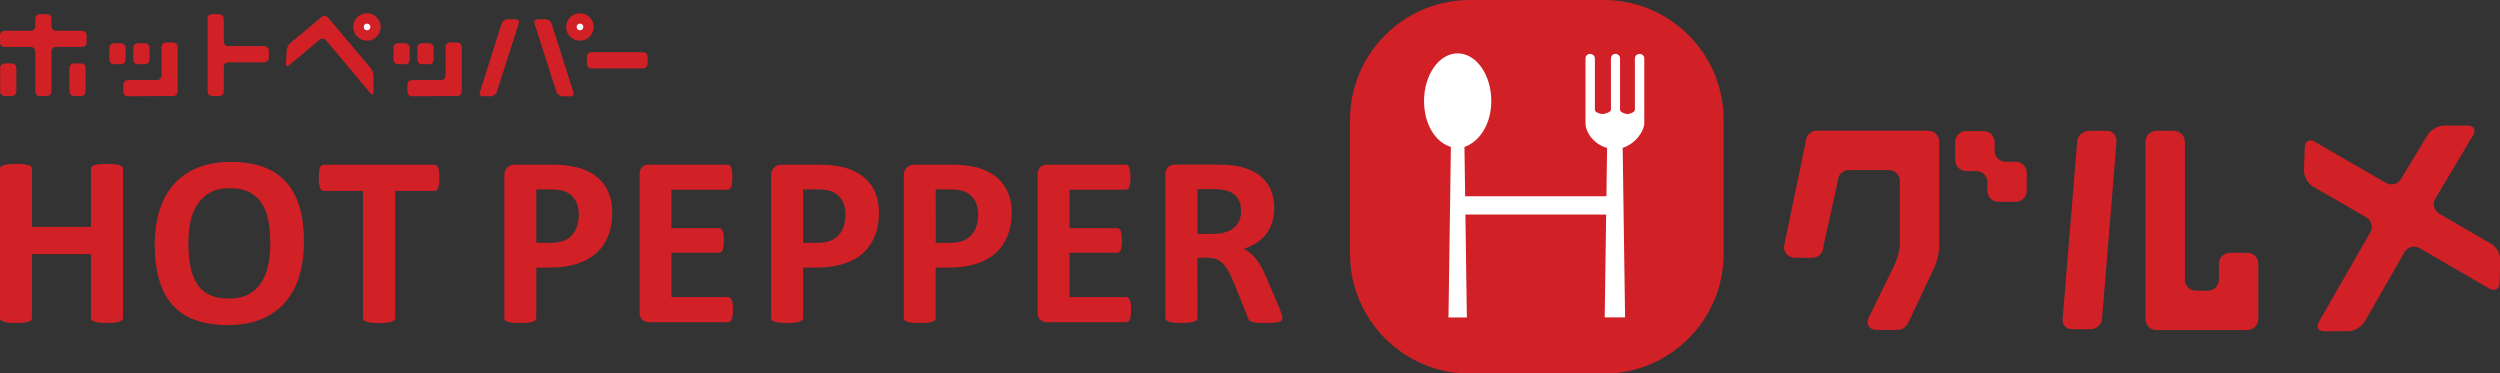 <?xml version="1.0" encoding="UTF-8" standalone="no"?>
<!-- Created with Inkscape (http://www.inkscape.org/) -->

<svg
   width="216.75mm"
   height="32.373mm"
   viewBox="0 0 216.75 32.373"
   version="1.1"
   id="svg1236"
   xmlns="http://www.w3.org/2000/svg"
   xmlns:svg="http://www.w3.org/2000/svg">
  <rect x="0" y="0" width="216.75" height="32.373" fill="#333333" stroke="none"/>
  <defs
     id="defs1233" />
  <g
     id="layer1"
     transform="translate(165.189,-25.659)">
    <g
       id="g74"
       transform="matrix(0.353,0,0,-0.353,-26.143,25.659)">
      <path
         d="M 0,0 H -32.869 C -49.135,0 -62.318,-13.184 -62.318,-29.445 V -62.32 c 0,-16.258 13.183,-29.446 29.449,-29.446 H 0 c 16.264,0 29.445,13.188 29.445,29.446 v 32.875 C 29.445,-13.184 16.264,0 0,0"
         style="fill:#d22027;fill-opacity:1;fill-rule:nonzero;stroke:none"
         id="path76" />
    </g>
    <g
       id="g78"
       transform="matrix(0.353,0,0,-0.353,-23.024,30.332)">
      <path
         d="m 0,0 c 0,0 -1.191,0 -1.191,-1.18 v -12.568 c 0,-0.508 -1.164,-1.025 -1.778,-1.025 -0.613,0 -1.865,0.453 -1.865,1.025 V -1.18 c 0,1.575 -2.238,1.59 -2.238,0 v -12.568 c 0,-0.508 -1.455,-1.025 -2.073,-1.025 -0.613,0 -1.869,0.453 -1.869,1.025 V -1.18 c 0,1.18 -1.193,1.18 -1.193,1.18 -0.611,0 -1.115,-0.5 -1.115,-1.111 v -15.86 c 0,-2.218 1.892,-5.154 5.304,-6.133 l -0.166,-11.855 h -34.697 l -0.17,12.102 c 3.955,1.408 6.592,5.906 6.592,11.267 0,6.469 -3.699,11.723 -8.258,11.723 -4.562,0 -8.258,-5.254 -8.258,-11.723 0,-5.361 2.534,-9.996 6.59,-11.267 l -0.59,-41.881 h 4.514 l -0.353,25.283 H -8.25 L -8.604,-64.711 H -3.6 l -0.589,41.641 c 3.328,1.074 5.306,4.234 5.306,6.099 v 15.86 C 1.117,-0.5 0.611,0 0,0"
         style="fill:#ffffff;fill-opacity:1;fill-rule:nonzero;stroke:none"
         id="path80" />
    </g>
    <g
       id="g82"
       transform="matrix(0.353,0,0,-0.353,-154.526,53.218)">
      <path
         d="M 0,0 C 0,-0.191 -0.086,-0.373 -0.189,-0.541 -0.344,-0.695 -0.543,-0.824 -0.84,-0.914 -1.129,-1.018 -1.543,-1.082 -2.053,-1.16 -2.529,-1.225 -3.16,-1.25 -3.928,-1.25 c -0.775,0 -1.394,0.025 -1.922,0.09 -0.529,0.078 -0.904,0.142 -1.195,0.246 -0.303,0.09 -0.508,0.219 -0.637,0.373 -0.131,0.168 -0.193,0.35 -0.193,0.541 V 15.646 H -22.354 V 0 c 0,-0.191 -0.058,-0.373 -0.173,-0.541 -0.116,-0.154 -0.336,-0.283 -0.633,-0.373 -0.295,-0.104 -0.703,-0.168 -1.199,-0.246 -0.502,-0.065 -1.147,-0.09 -1.922,-0.09 -0.729,0 -1.379,0.025 -1.889,0.09 -0.516,0.078 -0.91,0.142 -1.207,0.246 -0.303,0.09 -0.527,0.219 -0.644,0.373 -0.135,0.168 -0.206,0.35 -0.206,0.541 v 36.555 c 0,0.216 0.071,0.398 0.206,0.552 0.117,0.157 0.341,0.284 0.644,0.389 0.297,0.09 0.691,0.18 1.207,0.231 0.51,0.064 1.16,0.091 1.889,0.091 0.775,0 1.42,-0.027 1.922,-0.091 0.496,-0.051 0.904,-0.141 1.199,-0.231 0.297,-0.105 0.517,-0.232 0.633,-0.389 0.115,-0.154 0.173,-0.336 0.173,-0.552 V 22.342 h 14.479 v 14.213 c 0,0.216 0.062,0.398 0.193,0.552 0.129,0.157 0.334,0.284 0.637,0.389 0.291,0.09 0.666,0.18 1.195,0.231 0.528,0.064 1.147,0.091 1.922,0.091 0.768,0 1.399,-0.027 1.875,-0.091 0.51,-0.051 0.924,-0.141 1.213,-0.231 0.297,-0.105 0.496,-0.232 0.651,-0.389 C -0.086,36.953 0,36.771 0,36.555 Z"
         style="fill:#d22027;fill-opacity:1;fill-rule:nonzero;stroke:none"
         id="path84" />
    </g>
    <g
       id="g86"
       transform="matrix(0.353,0,0,-0.353,-138.838,46.616)">
      <path
         d="m 0,0 c 0,-3.197 -0.406,-6.061 -1.18,-8.602 -0.799,-2.515 -2,-4.669 -3.586,-6.435 -1.547,-1.768 -3.521,-3.096 -5.828,-4.051 -2.334,-0.928 -5.023,-1.392 -8.074,-1.392 -3.012,0 -5.637,0.4 -7.875,1.199 -2.25,0.775 -4.113,1.986 -5.603,3.599 -1.51,1.6 -2.631,3.662 -3.354,6.176 -0.768,2.477 -1.148,5.43 -1.148,8.836 0,3.135 0.414,5.947 1.201,8.449 0.799,2.516 1.984,4.641 3.558,6.397 1.567,1.754 3.534,3.095 5.856,4.025 2.328,0.942 5.037,1.404 8.088,1.404 2.922,0 5.506,-0.386 7.757,-1.162 2.25,-0.785 4.114,-1.972 5.629,-3.584 1.516,-1.625 2.637,-3.662 3.418,-6.113 C -0.381,6.283 0,3.381 0,0 m -8.26,-0.398 c 0,2.037 -0.148,3.88 -0.465,5.558 -0.322,1.653 -0.877,3.082 -1.63,4.256 -0.782,1.199 -1.793,2.117 -3.065,2.762 -1.289,0.656 -2.881,0.967 -4.785,0.967 -1.941,0 -3.566,-0.348 -4.861,-1.084 -1.289,-0.723 -2.329,-1.715 -3.135,-2.928 -0.799,-1.188 -1.348,-2.631 -1.684,-4.256 -0.342,-1.611 -0.49,-3.354 -0.49,-5.147 0,-2.126 0.148,-4.009 0.471,-5.701 0.322,-1.689 0.851,-3.134 1.613,-4.32 0.762,-1.213 1.779,-2.115 3.051,-2.734 1.269,-0.633 2.883,-0.942 4.816,-0.942 1.947,0 3.541,0.362 4.85,1.057 1.308,0.736 2.342,1.689 3.135,2.941 0.798,1.239 1.367,2.67 1.689,4.332 0.342,1.627 0.49,3.381 0.49,5.239"
         style="fill:#d22027;fill-opacity:1;fill-rule:nonzero;stroke:none"
         id="path88" />
    </g>
    <g
       id="g90"
       transform="matrix(0.353,0,0,-0.353,-127.097,41.083)">
      <path
         d="M 0,0 C 0,-0.568 -0.012,-1.061 -0.07,-1.473 -0.129,-1.885 -0.188,-2.205 -0.303,-2.451 -0.4,-2.723 -0.516,-2.889 -0.672,-3.008 -0.813,-3.123 -0.98,-3.199 -1.148,-3.199 h -9.706 V -34.4 c 0,-0.192 -0.058,-0.373 -0.199,-0.541 -0.123,-0.155 -0.347,-0.284 -0.633,-0.373 -0.296,-0.104 -0.697,-0.168 -1.224,-0.247 -0.49,-0.064 -1.129,-0.089 -1.883,-0.089 -0.762,0 -1.4,0.025 -1.922,0.089 -0.49,0.079 -0.898,0.143 -1.193,0.247 -0.303,0.089 -0.541,0.218 -0.645,0.373 -0.129,0.168 -0.201,0.349 -0.201,0.541 v 31.201 h -9.697 c -0.182,0 -0.356,0.076 -0.492,0.191 -0.161,0.119 -0.27,0.285 -0.373,0.557 -0.104,0.246 -0.168,0.566 -0.219,0.978 -0.039,0.412 -0.07,0.905 -0.07,1.473 0,0.605 0.031,1.107 0.07,1.547 0.051,0.412 0.115,0.723 0.219,1.006 0.103,0.232 0.212,0.4 0.373,0.529 0.136,0.104 0.31,0.154 0.492,0.154 h 27.303 c 0.168,0 0.335,-0.05 0.476,-0.154 C -0.516,2.953 -0.4,2.785 -0.303,2.553 -0.188,2.27 -0.129,1.959 -0.07,1.547 -0.012,1.107 0,0.605 0,0"
         style="fill:#d22027;fill-opacity:1;fill-rule:nonzero;stroke:none"
         id="path92" />
    </g>
    <g
       id="g94"
       transform="matrix(0.353,0,0,-0.353,-112.109,44.09)">
      <path
         d="m 0,0 c 0,-2.154 -0.322,-4.076 -1.006,-5.752 -0.683,-1.678 -1.664,-3.096 -2.953,-4.246 -1.309,-1.145 -2.895,-2.01 -4.785,-2.604 -1.883,-0.593 -4.102,-0.916 -6.643,-0.916 h -3.263 v -12.357 c 0,-0.191 -0.038,-0.373 -0.168,-0.541 -0.141,-0.154 -0.354,-0.283 -0.657,-0.373 -0.296,-0.104 -0.697,-0.168 -1.193,-0.246 -0.504,-0.065 -1.141,-0.09 -1.916,-0.09 -0.768,0 -1.406,0.025 -1.908,0.09 -0.49,0.078 -0.91,0.142 -1.211,0.246 -0.291,0.09 -0.504,0.219 -0.633,0.373 -0.103,0.168 -0.168,0.35 -0.168,0.541 V 8.949 c 0,0.955 0.244,1.651 0.734,2.129 0.479,0.451 1.116,0.684 1.928,0.684 h 9.125 c 0.93,0 1.793,-0.039 2.613,-0.09 0.838,-0.065 1.838,-0.233 3.004,-0.451 1.143,-0.246 2.317,-0.658 3.502,-1.278 1.18,-0.632 2.205,-1.406 3.032,-2.359 C -1.721,6.641 -1.084,5.531 -0.645,4.268 -0.213,3.018 0,1.586 0,0 m -8.215,-0.543 c 0,1.34 -0.232,2.451 -0.723,3.342 -0.478,0.863 -1.058,1.521 -1.767,1.922 -0.695,0.424 -1.418,0.681 -2.205,0.81 -0.748,0.106 -1.555,0.168 -2.367,0.168 H -18.65 V -7.43 h 3.56 c 1.252,0 2.295,0.18 3.154,0.502 0.844,0.35 1.534,0.815 2.071,1.418 0.552,0.608 0.953,1.33 1.222,2.18 0.286,0.84 0.428,1.767 0.428,2.787"
         style="fill:#d22027;fill-opacity:1;fill-rule:nonzero;stroke:none"
         id="path96" />
    </g>
    <g
       id="g98"
       transform="matrix(0.353,0,0,-0.353,-101.644,52.508)">
      <path
         d="m 0,0 c 0,-0.58 -0.025,-1.059 -0.07,-1.432 -0.059,-0.4 -0.121,-0.709 -0.239,-0.955 -0.078,-0.244 -0.207,-0.437 -0.367,-0.541 -0.137,-0.09 -0.304,-0.154 -0.484,-0.154 h -19.444 c -0.65,0 -1.205,0.219 -1.656,0.58 -0.459,0.387 -0.666,1.031 -0.666,1.908 v 33.74 c 0,0.866 0.207,1.51 0.666,1.909 0.451,0.375 1.006,0.568 1.656,0.568 h 19.327 c 0.187,0 0.33,-0.051 0.478,-0.141 0.123,-0.105 0.258,-0.283 0.354,-0.529 0.097,-0.246 0.175,-0.568 0.226,-0.969 0.039,-0.384 0.084,-0.863 0.084,-1.47 0,-0.567 -0.045,-1.018 -0.084,-1.405 C -0.27,30.695 -0.348,30.398 -0.445,30.154 -0.541,29.91 -0.676,29.74 -0.799,29.639 -0.947,29.523 -1.09,29.459 -1.277,29.459 H -15.109 V 20.004 H -3.41 c 0.185,0 0.347,-0.037 0.496,-0.143 0.156,-0.127 0.271,-0.297 0.387,-0.527 0.084,-0.232 0.168,-0.529 0.213,-0.93 0.064,-0.375 0.084,-0.849 0.084,-1.406 0,-0.58 -0.02,-1.07 -0.084,-1.43 C -2.359,15.18 -2.443,14.883 -2.527,14.664 -2.643,14.406 -2.758,14.238 -2.914,14.148 -3.063,14.059 -3.225,13.98 -3.41,13.98 H -15.109 V 3.096 H -1.16 c 0.18,0 0.347,-0.065 0.484,-0.18 0.16,-0.092 0.289,-0.297 0.367,-0.518 C -0.191,2.154 -0.129,1.83 -0.07,1.445 -0.025,1.07 0,0.58 0,0"
         style="fill:#d22027;fill-opacity:1;fill-rule:nonzero;stroke:none"
         id="path100" />
    </g>
    <g
       id="g102"
       transform="matrix(0.353,0,0,-0.353,-88.981,44.09)">
      <path
         d="m 0,0 c 0,-2.154 -0.334,-4.076 -1.02,-5.752 -0.695,-1.678 -1.662,-3.096 -2.959,-4.246 -1.283,-1.145 -2.882,-2.01 -4.779,-2.604 -1.883,-0.593 -4.088,-0.916 -6.646,-0.916 h -3.233 v -12.357 c 0,-0.191 -0.07,-0.373 -0.187,-0.541 -0.135,-0.154 -0.342,-0.283 -0.656,-0.373 -0.291,-0.104 -0.704,-0.168 -1.176,-0.246 -0.508,-0.065 -1.166,-0.09 -1.934,-0.09 -0.742,0 -1.387,0.025 -1.902,0.09 -0.49,0.078 -0.897,0.142 -1.199,0.246 -0.303,0.09 -0.53,0.219 -0.625,0.373 -0.123,0.168 -0.174,0.35 -0.174,0.541 V 8.949 c 0,0.955 0.224,1.651 0.72,2.129 0.491,0.451 1.124,0.684 1.928,0.684 h 9.125 c 0.924,0 1.799,-0.039 2.606,-0.09 0.84,-0.065 1.818,-0.233 2.992,-0.451 1.135,-0.246 2.322,-0.658 3.496,-1.278 1.187,-0.632 2.219,-1.406 3.057,-2.359 0.832,-0.943 1.47,-2.053 1.902,-3.316 C -0.244,3.018 0,1.586 0,0 m -8.234,-0.543 c 0,1.34 -0.233,2.451 -0.709,3.342 -0.485,0.863 -1.071,1.521 -1.762,1.922 -0.715,0.424 -1.438,0.681 -2.191,0.81 -0.782,0.106 -1.575,0.168 -2.387,0.168 h -3.354 V -7.43 h 3.533 c 1.252,0 2.309,0.18 3.149,0.502 0.851,0.35 1.535,0.815 2.076,1.418 0.549,0.608 0.941,1.33 1.233,2.18 0.275,0.84 0.412,1.767 0.412,2.787"
         style="fill:#d22027;fill-opacity:1;fill-rule:nonzero;stroke:none"
         id="path104" />
    </g>
    <g
       id="g106"
       transform="matrix(0.353,0,0,-0.353,-77.474,44.09)">
      <path
         d="m 0,0 c 0,-2.154 -0.355,-4.076 -1.045,-5.752 -0.678,-1.678 -1.65,-3.096 -2.953,-4.246 -1.303,-1.145 -2.897,-2.01 -4.773,-2.604 -1.87,-0.593 -4.088,-0.916 -6.649,-0.916 h -3.244 v -12.357 c 0,-0.191 -0.051,-0.373 -0.18,-0.541 -0.129,-0.154 -0.347,-0.283 -0.644,-0.373 -0.297,-0.104 -0.698,-0.168 -1.201,-0.246 -0.514,-0.065 -1.122,-0.09 -1.909,-0.09 -0.759,0 -1.392,0.025 -1.902,0.09 -0.508,0.078 -0.91,0.142 -1.205,0.246 -0.316,0.09 -0.504,0.219 -0.633,0.373 -0.115,0.168 -0.18,0.35 -0.18,0.541 V 8.949 c 0,0.955 0.233,1.651 0.735,2.129 0.49,0.451 1.123,0.684 1.916,0.684 h 9.131 c 0.922,0 1.798,-0.039 2.605,-0.09 0.824,-0.065 1.838,-0.233 2.998,-0.451 1.149,-0.246 2.322,-0.658 3.508,-1.278 C -4.438,9.311 -3.426,8.537 -2.594,7.584 -1.748,6.641 -1.123,5.531 -0.67,4.268 -0.246,3.018 0,1.586 0,0 m -8.236,-0.543 c 0,1.34 -0.25,2.451 -0.735,3.342 -0.47,0.863 -1.064,1.521 -1.759,1.922 -0.704,0.424 -1.426,0.681 -2.188,0.81 -0.768,0.106 -1.566,0.168 -2.379,0.168 h -3.367 V -7.43 h 3.541 c 1.25,0 2.303,0.18 3.154,0.502 0.852,0.35 1.541,0.815 2.069,1.418 0.543,0.608 0.961,1.33 1.238,2.18 0.266,0.84 0.426,1.767 0.426,2.787"
         style="fill:#d22027;fill-opacity:1;fill-rule:nonzero;stroke:none"
         id="path108" />
    </g>
    <g
       id="g110"
       transform="matrix(0.353,0,0,-0.353,-67.128,52.508)">
      <path
         d="m 0,0 c 0,-0.58 -0.025,-1.059 -0.064,-1.432 -0.051,-0.4 -0.129,-0.709 -0.245,-0.955 -0.078,-0.244 -0.218,-0.437 -0.361,-0.541 -0.154,-0.09 -0.31,-0.154 -0.49,-0.154 h -19.438 c -0.656,0 -1.213,0.219 -1.664,0.58 -0.449,0.387 -0.67,1.031 -0.67,1.908 v 33.74 c 0,0.866 0.221,1.51 0.67,1.909 0.451,0.375 1.008,0.568 1.664,0.568 h 19.309 c 0.168,0 0.348,-0.051 0.49,-0.141 0.129,-0.105 0.264,-0.283 0.348,-0.529 0.09,-0.246 0.18,-0.568 0.226,-0.969 0.051,-0.384 0.084,-0.863 0.084,-1.47 0,-0.567 -0.033,-1.018 -0.084,-1.405 -0.046,-0.414 -0.136,-0.711 -0.226,-0.955 -0.084,-0.244 -0.219,-0.414 -0.348,-0.515 -0.142,-0.116 -0.322,-0.18 -0.49,-0.18 h -13.82 v -9.455 h 11.705 c 0.187,0 0.336,-0.037 0.49,-0.143 0.154,-0.127 0.277,-0.297 0.373,-0.527 0.117,-0.232 0.162,-0.529 0.221,-0.93 0.058,-0.375 0.076,-0.849 0.076,-1.406 0,-0.58 -0.018,-1.07 -0.076,-1.43 C -2.379,15.18 -2.424,14.883 -2.541,14.664 -2.637,14.406 -2.76,14.238 -2.914,14.148 -3.068,14.059 -3.217,13.98 -3.404,13.98 H -15.109 V 3.096 H -1.16 c 0.18,0 0.336,-0.065 0.49,-0.18 C -0.527,2.824 -0.387,2.619 -0.309,2.398 -0.193,2.154 -0.115,1.83 -0.064,1.445 -0.025,1.07 0,0.58 0,0"
         style="fill:#d22027;fill-opacity:1;fill-rule:nonzero;stroke:none"
         id="path112" />
    </g>
    <g
       id="g114"
       transform="matrix(0.353,0,0,-0.353,-54.01,53.236)">
      <path
         d="M 0,0 C 0,-0.207 -0.033,-0.398 -0.123,-0.541 -0.188,-0.695 -0.389,-0.799 -0.686,-0.916 -0.98,-1.031 -1.434,-1.096 -2,-1.135 c -0.566,-0.039 -1.354,-0.064 -2.361,-0.064 -0.83,0 -1.508,0.025 -1.998,0.064 -0.504,0.039 -0.897,0.117 -1.188,0.233 -0.297,0.103 -0.502,0.246 -0.619,0.412 -0.121,0.168 -0.219,0.375 -0.289,0.594 l -3.483,8.667 c -0.406,0.967 -0.82,1.844 -1.212,2.592 -0.407,0.774 -0.846,1.393 -1.334,1.908 -0.498,0.518 -1.045,0.891 -1.684,1.163 -0.658,0.244 -1.387,0.386 -2.225,0.386 h -2.451 V 0.051 c 0,-0.192 -0.064,-0.373 -0.193,-0.541 -0.137,-0.155 -0.348,-0.283 -0.633,-0.373 -0.309,-0.104 -0.723,-0.168 -1.213,-0.246 -0.496,-0.065 -1.121,-0.09 -1.894,-0.09 -0.782,0 -1.393,0.025 -1.911,0.09 -0.501,0.078 -0.914,0.142 -1.21,0.246 -0.309,0.09 -0.516,0.218 -0.639,0.373 -0.104,0.168 -0.182,0.349 -0.182,0.541 v 35.16 c 0,0.865 0.227,1.51 0.678,1.908 0.439,0.375 1.014,0.569 1.664,0.569 h 10.022 c 1.013,0 1.857,0 2.515,-0.051 0.658,-0.039 1.27,-0.09 1.793,-0.157 1.561,-0.216 2.953,-0.593 4.197,-1.134 1.258,-0.53 2.315,-1.239 3.155,-2.129 0.89,-0.85 1.56,-1.883 2.006,-3.057 C -2.232,29.963 -2,28.607 -2,27.086 c 0,-1.316 -0.154,-2.488 -0.504,-3.572 -0.322,-1.059 -0.824,-2 -1.432,-2.838 -0.644,-0.838 -1.431,-1.574 -2.373,-2.18 -0.941,-0.621 -2,-1.121 -3.197,-1.496 0.586,-0.271 1.121,-0.631 1.631,-1.033 0.516,-0.399 0.973,-0.889 1.424,-1.457 0.459,-0.567 0.885,-1.199 1.291,-1.934 0.387,-0.724 0.787,-1.535 1.174,-2.463 L -0.73,2.477 C -0.439,1.742 -0.246,1.174 -0.156,0.826 -0.033,0.465 0,0.195 0,0 m -10.139,26.287 c 0,1.25 -0.291,2.332 -0.857,3.209 -0.588,0.865 -1.529,1.498 -2.844,1.859 -0.4,0.088 -0.851,0.168 -1.361,0.233 -0.51,0.064 -1.199,0.09 -2.121,0.09 h -3.522 v -10.99 h 4.018 c 1.115,0 2.084,0.156 2.922,0.414 0.832,0.269 1.535,0.644 2.088,1.134 0.568,0.491 0.98,1.071 1.263,1.768 0.285,0.684 0.414,1.43 0.414,2.283"
         style="fill:#d22027;fill-opacity:1;fill-rule:nonzero;stroke:none"
         id="path116" />
    </g>
    <g
       id="g118"
       transform="matrix(0.353,0,0,-0.353,2.942,47.001)">
      <path
         d="m 0,0 c 0,-1.477 -0.512,-3.775 -1.145,-5.109 l -6.017,-12.77 c -0.75,-1.641 -1.512,-2.689 -2.988,-2.689 h -5.37 c -1.48,0 -2.462,1.252 -1.964,2.689 l 6.404,13.047 c 0.607,1.338 1.41,3.643 1.41,5.121 v 15.719 c 0,1.48 -1.213,2.687 -2.689,2.687 h -9.854 c -1.478,0 -2.683,-1.207 -2.683,-2.687 l -3.579,-16.176 c 0,-1.48 -1.213,-2.691 -2.687,-2.691 h -4.303 c -1.484,0 -2.689,1.211 -2.689,2.691 l 5.373,25.846 c 0,1.474 1.213,2.683 2.687,2.683 l 27.414,0.01 C -1.207,28.371 0,27.162 0,25.678 V 0 m 21.494,13.592 c 0,-1.475 -1.205,-2.694 -2.681,-2.694 h -4.301 c -1.473,0 -2.688,1.219 -2.688,2.694 v 2.162 c 0,1.478 -1.205,2.689 -2.681,2.689 H 6.617 c -1.474,0 -2.691,1.209 -2.691,2.686 v 4.459 c 0,1.48 1.217,2.683 2.691,2.683 h 4.301 c 1.475,0 2.689,-1.203 2.689,-2.683 V 23.42 c 0,-1.481 1.207,-2.686 2.678,-2.686 h 2.528 c 1.476,0 2.681,-1.207 2.681,-2.683 v -4.459 m 18.485,-31.504 c -0.2,-1.52 -1.422,-2.479 -2.897,-2.479 h -4.309 c -1.474,0 -2.621,0.891 -2.464,2.479 l 3.572,43.564 c 0.133,1.641 1.539,2.686 3.017,2.686 h 4.299 c 1.479,0 2.352,-1.203 2.352,-2.686 l -3.57,-43.564 m 35.703,-2.69 H 53.348 c -1.489,0 -2.694,1.211 -2.694,2.69 v 43.564 c 0,1.483 1.205,2.686 2.694,2.686 h 4.295 c 1.478,0 2.683,-1.203 2.683,-2.686 V -8.24 c 0,-1.477 1.205,-2.686 2.692,-2.686 h 2.992 c 1.48,0 2.681,1.209 2.681,2.686 v 3.924 c 0,1.47 1.213,2.677 2.692,2.677 h 4.299 c 1.478,0 2.691,-1.207 2.691,-2.677 v -13.596 c 0,-1.479 -1.213,-2.69 -2.691,-2.69 M 137.6,-9.121 c -0.057,-1.471 -1.147,-2.074 -2.424,-1.342 l -17.223,10 c -1.269,0.74 -2.92,0.297 -3.664,-0.986 l -9.81,-17.106 c -0.737,-1.273 -2.541,-2.334 -4.018,-2.336 l -5.859,-0.019 c -1.477,-0.01 -2.088,1.035 -1.354,2.312 l 12.637,22.016 c 0.732,1.281 0.287,2.928 -0.983,3.664 l -13.103,7.563 c -1.281,0.738 -2.278,2.546 -2.223,4.027 l 0.207,5.646 c 0.051,1.479 1.141,2.082 2.416,1.342 l 17.553,-10.131 c 1.277,-0.736 2.93,-0.293 3.662,0.985 l 6.518,10.759 c 0.744,1.274 2.56,2.331 4.039,2.332 l 5.84,0.008 c 1.478,0.01 2.087,-1.037 1.351,-2.32 l -9.33,-15.639 c -0.742,-1.283 -0.287,-2.929 0.988,-3.672 l 12.766,-7.431 c 1.281,-0.74 2.279,-2.547 2.228,-4.026 z"
         style="fill:#d22027;fill-opacity:1;fill-rule:nonzero;stroke:none"
         id="path120" />
    </g>
    <g
       id="g194"
       transform="matrix(0.353,0,0,-0.353,-159.168,33.589)">
      <path
         d="m 0,0 c 0,-0.607 0.506,-1.111 1.107,-1.111 h 1.77 c 0.607,0 1.103,0.504 1.103,1.111 v 5.779 c 0,0.617 -0.496,1.114 -1.103,1.114 H 1.107 C 0.506,6.893 0,6.396 0,5.779 Z"
         style="fill:#d22027;fill-opacity:1;fill-rule:nonzero;stroke:none"
         id="path196" />
    </g>
    <g
       id="g198"
       transform="matrix(0.353,0,0,-0.353,-154.302,29.794)">
      <path
         d="m 0,0 c 0,0.604 -0.496,1.09 -1.1,1.09 h -1.775 c -0.6,0 -1.102,-0.486 -1.102,-1.09 v -2.947 c 0,-0.616 0.502,-1.11 1.102,-1.11 H -1.1 c 0.604,0 1.1,0.494 1.1,1.11 z"
         style="fill:#d22027;fill-opacity:1;fill-rule:nonzero;stroke:none"
         id="path200" />
    </g>
    <g
       id="g202"
       transform="matrix(0.353,0,0,-0.353,-152.225,29.794)">
      <path
         d="M 0,0 C 0,0.604 -0.5,1.09 -1.104,1.09 H -2.877 C -3.479,1.09 -3.98,0.604 -3.98,0 v -2.947 c 0,-0.616 0.501,-1.11 1.103,-1.11 h 1.773 C -0.5,-4.057 0,-3.563 0,-2.947 Z"
         style="fill:#d22027;fill-opacity:1;fill-rule:nonzero;stroke:none"
         id="path204" />
    </g>
    <g
       id="g206"
       transform="matrix(0.353,0,0,-0.353,-151.188,32.214)">
      <path
         d="M 0,0 C 0,-0.596 -0.498,-1.096 -1.102,-1.096 H -8.26 c -0.607,0 -1.099,-0.5 -1.099,-1.101 v -1.776 c 0,-0.603 0.492,-1.101 1.099,-1.101 l 11.137,0.062 c 0.603,0 1.103,0.504 1.103,1.112 V 7.02 c 0,0.621 -0.5,1.113 -1.103,1.113 H 1.107 C 0.5,8.133 0,7.641 0,7.02 Z"
         style="fill:#d22027;fill-opacity:1;fill-rule:nonzero;stroke:none"
         id="path208" />
    </g>
    <g
       id="g210"
       transform="matrix(0.353,0,0,-0.353,-113.92,30.186)">
      <path
         d="m 0,0 c -0.609,0 -1.104,-0.502 -1.104,-1.104 v -1.767 c 0,-0.606 0.495,-1.102 1.104,-1.102 h 12.707 c 0.613,0 1.1,0.496 1.1,1.102 v 1.767 C 13.807,-0.502 13.32,0 12.707,0 Z"
         style="fill:#d22027;fill-opacity:1;fill-rule:nonzero;stroke:none"
         id="path212" />
    </g>
    <g
       id="g214"
       transform="matrix(0.353,0,0,-0.353,-165.175,33.589)">
      <path
         d="m 0,0 c 0,-0.607 0.494,-1.111 1.102,-1.111 h 1.767 c 0.606,0 1.11,0.504 1.11,1.111 v 5.779 c 0,0.617 -0.504,1.114 -1.11,1.114 H 1.102 C 0.494,6.893 0,6.396 0,5.779 Z"
         style="fill:#d22027;fill-opacity:1;fill-rule:nonzero;stroke:none"
         id="path216" />
    </g>
    <g
       id="g218"
       transform="matrix(0.353,0,0,-0.353,-145.788,27.277)">
      <path
         d="M 0,0 C 0,0.617 -0.496,1.1 -1.105,1.1 H -2.873 C -3.477,1.1 -3.979,0.617 -3.979,0 v -17.895 c 0,-0.607 0.502,-1.111 1.106,-1.111 h 1.768 c 0.609,0 1.105,0.504 1.105,1.111 v 6.067 c 0,0.611 0.494,1.105 1.102,1.105 H 9.98 c 0.598,0 1.092,0.496 1.092,1.106 v 1.765 c 0,0.612 -0.494,1.1 -1.092,1.1 H 1.102 C 0.494,-6.752 0,-6.248 0,-5.639 Z"
         style="fill:#d22027;fill-opacity:1;fill-rule:nonzero;stroke:none"
         id="path220" />
    </g>
    <g
       id="g222"
       transform="matrix(0.353,0,0,-0.353,-118.587,27.337)">
      <path
         d="M 0,0 C -0.602,-0.01 -0.932,-0.48 -0.727,-1.053 L 4.66,-17.859 c 0.209,-0.575 0.873,-1.049 1.485,-1.049 l 1.937,-0.002 c 0.607,0 0.934,0.461 0.729,1.027 L 3.449,-1 C 3.242,-0.432 2.578,0.029 1.969,0.027 Z"
         style="fill:#d22027;fill-opacity:1;fill-rule:nonzero;stroke:none"
         id="path224" />
    </g>
    <g
       id="g226"
       transform="matrix(0.353,0,0,-0.353,-123.583,33.645)">
      <path
         d="m 0,0 c -0.211,-0.566 0.113,-1.027 0.725,-1.027 l 1.935,0.002 c 0.61,0 1.276,0.474 1.486,1.048 L 9.531,16.83 c 0.207,0.572 -0.117,1.043 -0.73,1.053 L 6.834,17.91 C 6.227,17.912 5.561,17.451 5.363,16.883 Z"
         style="fill:#d22027;fill-opacity:1;fill-rule:nonzero;stroke:none"
         id="path228" />
    </g>
    <g
       id="g230"
       transform="matrix(0.353,0,0,-0.353,-158.063,29.73)">
      <path
         d="M 0,0 C 0.596,0 1.102,0.49 1.102,1.092 V 2.871 C 1.102,3.479 0.596,3.969 0,3.969 h -6.439 c -0.608,0 -1.104,0.498 -1.104,1.113 v 1.871 c 0,0.617 -0.498,1.1 -1.102,1.1 h -1.775 c -0.601,0 -1.098,-0.483 -1.098,-1.1 V 5.082 c 0,-0.615 -0.503,-1.113 -1.107,-1.113 h -6.465 c -0.613,0 -1.111,-0.49 -1.111,-1.098 V 1.092 C -20.201,0.49 -19.703,0 -19.09,0 h 6.465 c 0.604,0 1.107,-0.51 1.107,-1.102 v -9.839 c 0,-0.608 0.497,-1.112 1.098,-1.112 h 1.775 c 0.604,0 1.102,0.504 1.102,1.112 v 9.839 C -7.543,-0.51 -7.047,0 -6.439,0 Z"
         style="fill:#d22027;fill-opacity:1;fill-rule:nonzero;stroke:none"
         id="path232" />
    </g>
    <g
       id="g234"
       transform="matrix(0.353,0,0,-0.353,-136.301,27.711)">
      <path
         d="M 0,0 C -0.01,-0.012 -0.328,0.377 -0.715,0.844 L -1.279,1.508 C -1.67,1.979 -2.371,2.039 -2.836,1.652 l -7.67,-6.396 c -0.474,-0.387 -0.879,-1.205 -0.916,-1.815 l -0.174,-3.24 c -0.037,-0.603 0.321,-0.781 0.783,-0.389 l 7.495,6.25 c 0.459,0.399 1.162,0.334 1.554,-0.13 L 9.18,-17.115 c 0.388,-0.461 0.711,-0.346 0.711,0.265 l 0.013,4.008 c 0,0.613 -0.316,1.487 -0.707,1.94 L 0.717,-0.834 C 0.328,-0.379 0,0 0,0"
         style="fill:#d22027;fill-opacity:1;fill-rule:nonzero;stroke:none"
         id="path236" />
    </g>
    <g
       id="g238"
       transform="matrix(0.353,0,0,-0.353,-129.669,29.794)">
      <path
         d="M 0,0 C 0,0.604 -0.496,1.09 -1.104,1.09 H -2.873 C -3.482,1.09 -3.977,0.604 -3.977,0 v -2.947 c 0,-0.616 0.495,-1.11 1.104,-1.11 h 1.769 c 0.608,0 1.104,0.494 1.104,1.11 z"
         style="fill:#d22027;fill-opacity:1;fill-rule:nonzero;stroke:none"
         id="path240" />
    </g>
    <g
       id="g242"
       transform="matrix(0.353,0,0,-0.353,-127.594,29.794)">
      <path
         d="M 0,0 C 0,0.604 -0.506,1.09 -1.102,1.09 H -2.877 C -3.48,1.09 -3.98,0.604 -3.98,0 v -2.947 c 0,-0.616 0.5,-1.11 1.103,-1.11 h 1.775 c 0.596,0 1.102,0.494 1.102,1.11 z"
         style="fill:#d22027;fill-opacity:1;fill-rule:nonzero;stroke:none"
         id="path244" />
    </g>
    <g
       id="g246"
       transform="matrix(0.353,0,0,-0.353,-126.557,32.214)">
      <path
         d="m 0,0 c 0,-0.596 -0.494,-1.096 -1.102,-1.096 h -7.156 c -0.607,0 -1.101,-0.5 -1.101,-1.101 v -1.776 c 0,-0.603 0.494,-1.101 1.101,-1.101 l 11.131,0.062 c 0.611,0 1.102,0.504 1.102,1.112 V 7.02 c 0,0.621 -0.491,1.113 -1.102,1.113 H 1.107 C 0.5,8.133 0,7.641 0,7.02 Z"
         style="fill:#d22027;fill-opacity:1;fill-rule:nonzero;stroke:none"
         id="path248" />
    </g>
    <g
       id="g250"
       transform="matrix(0.353,0,0,-0.353,-133.373,26.807)">
      <path
         d="m 0,0 c -1.859,0 -3.375,-1.504 -3.375,-3.373 0,-1.856 1.516,-3.369 3.375,-3.369 1.865,0 3.375,1.513 3.375,3.369 C 3.375,-1.504 1.865,0 0,0"
         style="fill:#d22027;fill-opacity:1;fill-rule:nonzero;stroke:none"
         id="path252" />
    </g>
    <g
       id="g254"
       transform="matrix(0.353,0,0,-0.353,-133.367,27.707)">
      <path
         d="m 0,0 c -0.453,0 -0.822,-0.365 -0.822,-0.822 0,-0.451 0.369,-0.821 0.822,-0.821 0.455,0 0.82,0.37 0.82,0.821 C 0.82,-0.365 0.455,0 0,0"
         style="fill:#ffffff;fill-opacity:1;fill-rule:nonzero;stroke:none"
         id="path256" />
    </g>
    <g
       id="g258"
       transform="matrix(0.353,0,0,-0.353,-114.911,26.807)">
      <path
         d="m 0,0 c -1.857,0 -3.375,-1.504 -3.375,-3.373 0,-1.856 1.518,-3.369 3.375,-3.369 1.865,0 3.375,1.513 3.375,3.369 C 3.375,-1.504 1.865,0 0,0"
         style="fill:#d22027;fill-opacity:1;fill-rule:nonzero;stroke:none"
         id="path260" />
    </g>
    <g
       id="g262"
       transform="matrix(0.353,0,0,-0.353,-114.905,27.707)">
      <path
         d="m 0,0 c -0.453,0 -0.822,-0.365 -0.822,-0.822 0,-0.451 0.369,-0.821 0.822,-0.821 0.455,0 0.822,0.37 0.822,0.821 C 0.822,-0.365 0.455,0 0,0"
         style="fill:#ffffff;fill-opacity:1;fill-rule:nonzero;stroke:none"
         id="path264" />
    </g>
  </g>
</svg>
